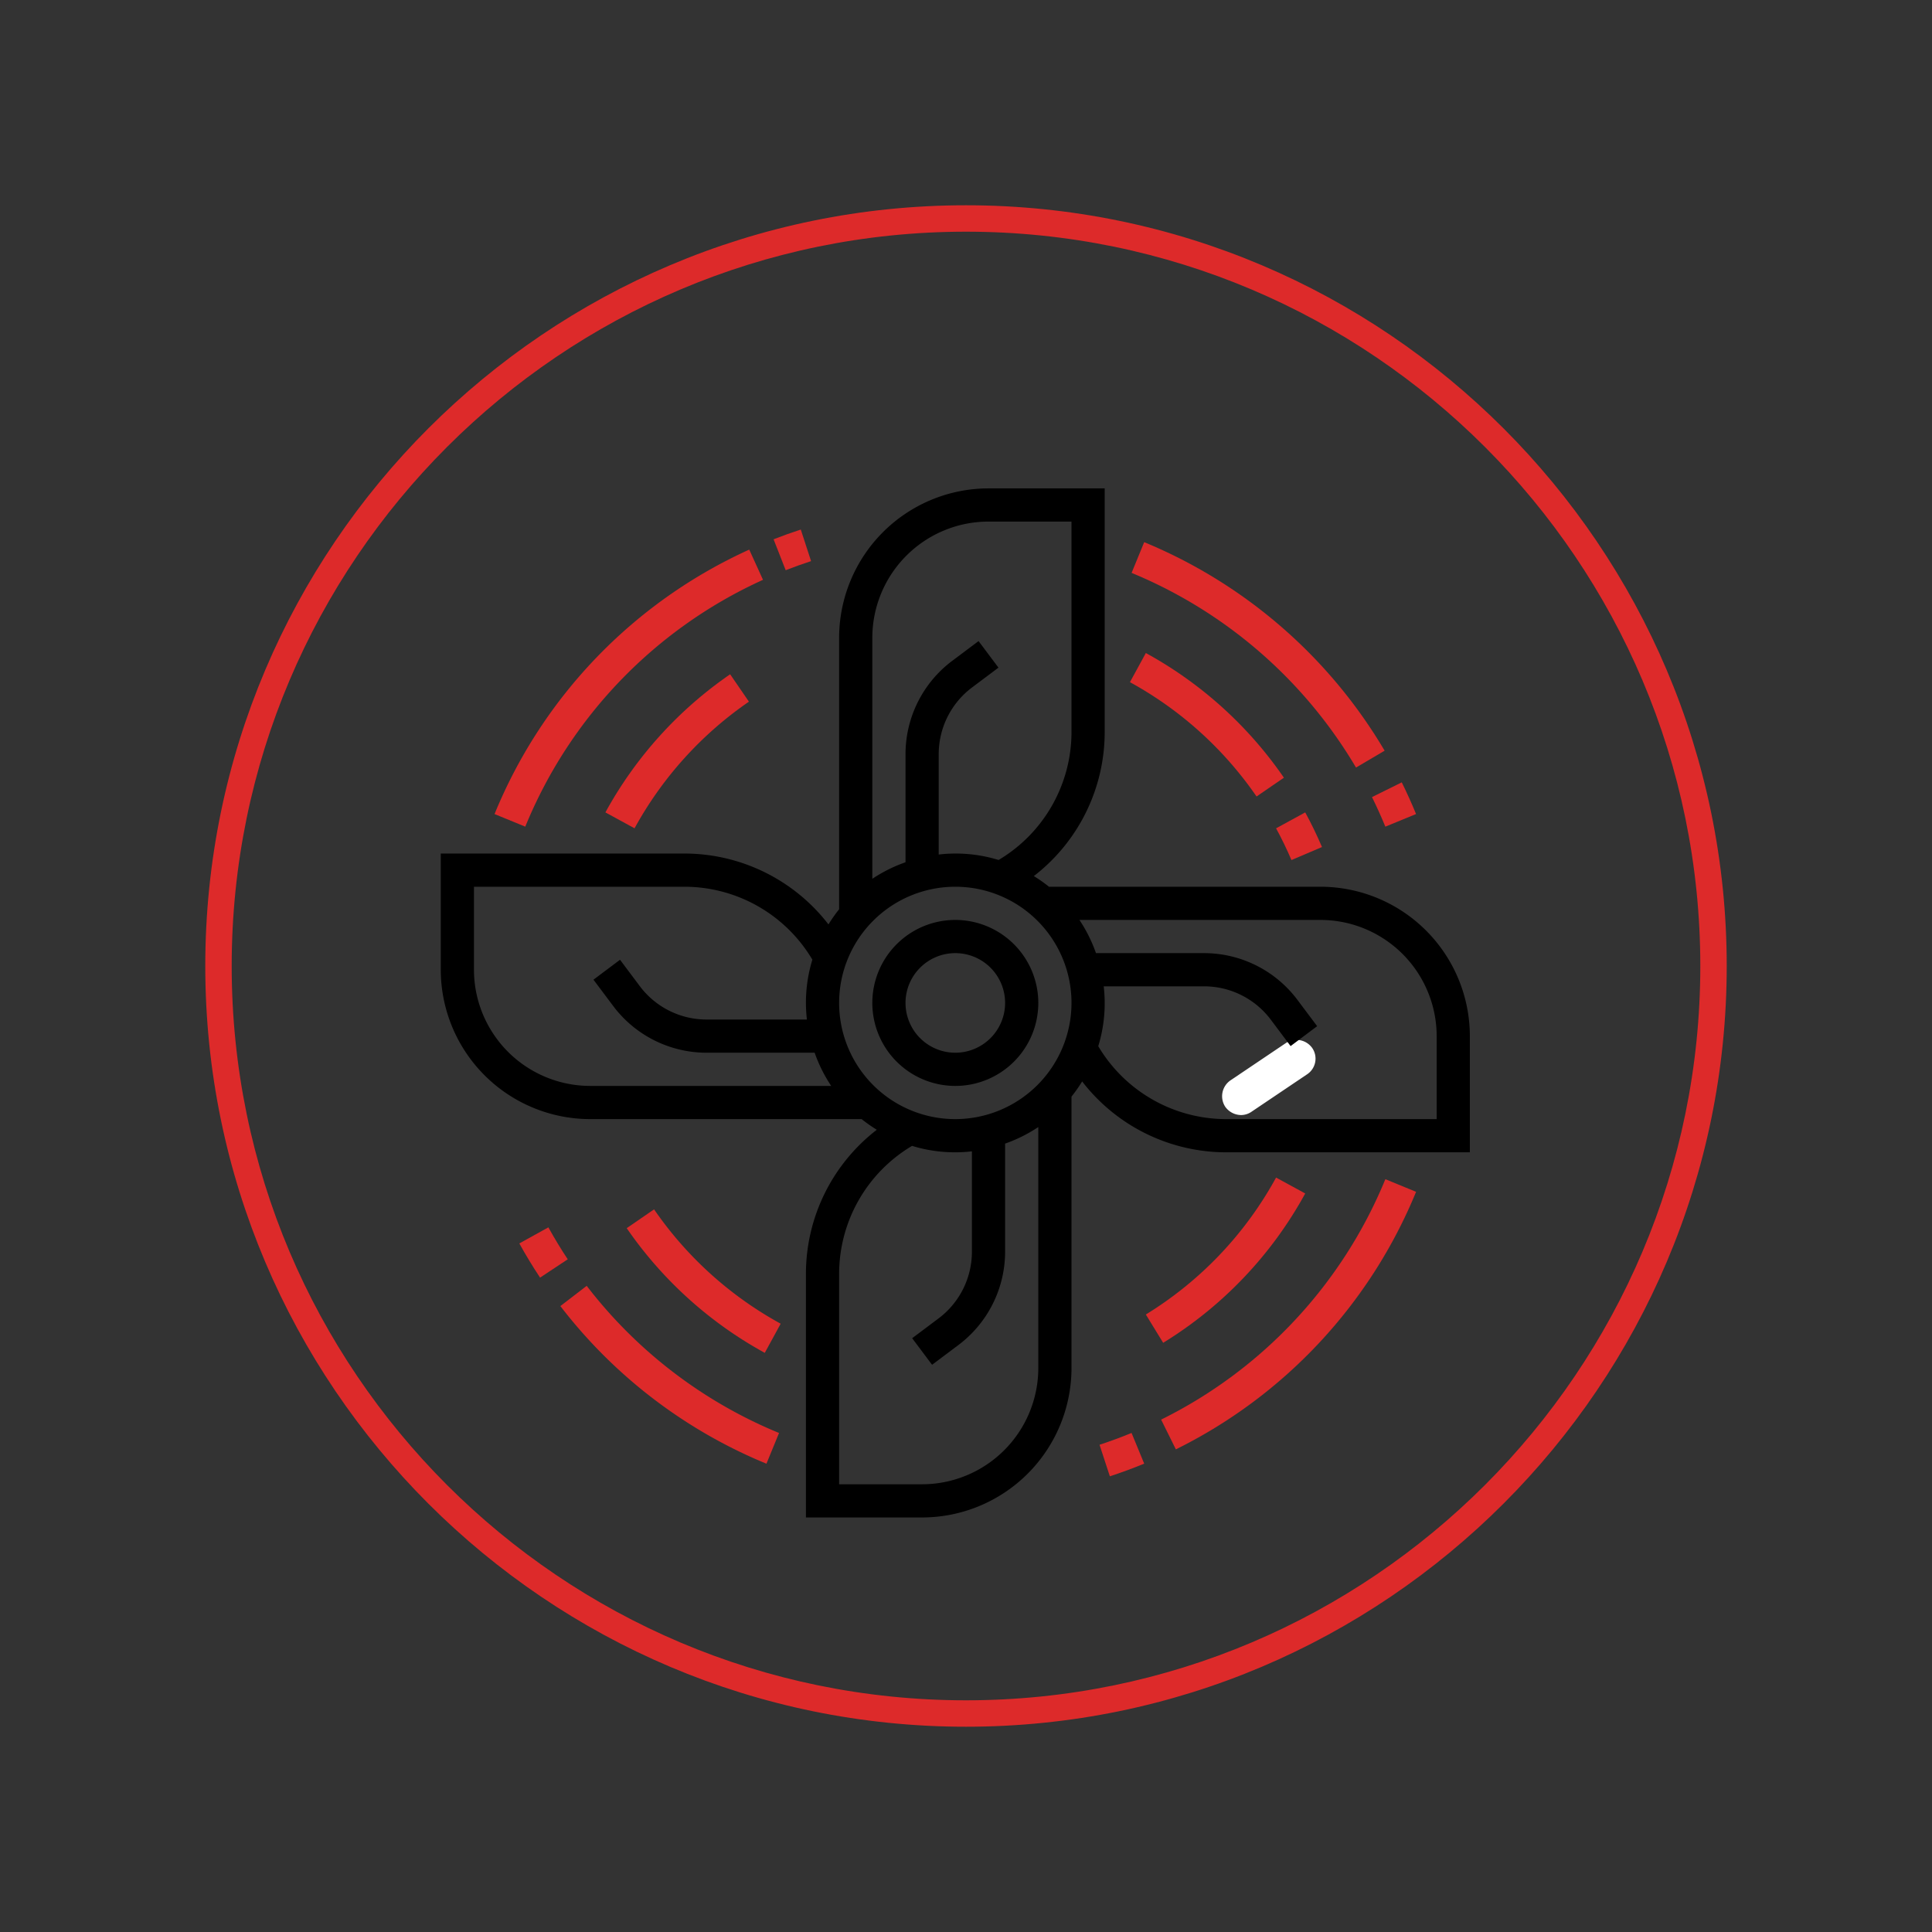 <svg xmlns="http://www.w3.org/2000/svg" id="Layer_1" data-name="Layer 1" viewBox="0 0 512 512"><rect x="0" y="0" width="512" height="512" fill="#333333" stroke="none"/><defs><style>.cls-1{fill:#fff;}.cls-2{fill:#dd2a2a;}</style></defs><title>cardelux-ozonowanie</title><path class="cls-1" d="M347.8 277.8a5.121 5.121.0 00-7-1.4l-14.7 9.9a5.103 5.103.0 00-1.4 7 5.218 5.218.0 004.2 2.2 4.901 4.901.0 002.8-.9l14.7-9.9A4.983 4.983.0 00347.8 277.8z"/><path class="cls-2" d="M256 457.6C144.9 457.6 54.4 367.2 54.4 256S144.9 54.4 256 54.4 457.6 144.9 457.6 256 367.1 457.6 256 457.6zm0-396.2C148.7 61.4 61.4 148.7 61.4 256S148.7 450.6 256 450.6 450.6 363.3 450.6 256 363.3 61.4 256 61.4z"/><path d="M253.168 243.792a21.994 21.994.0 1021.994 21.994A22.019 22.019.0 00253.168 243.792zm0 35.19a13.196 13.196.0 1113.196-13.196A13.212 13.212.0 01253.168 278.982z"/><path d="M349.94 234.995H277.994a39.487 39.487.0 00-4.02-2.824 48.223 48.223.0 0018.782-38.132V129.426h-30.791A39.637 39.637.0 00222.377 169.014v71.945a39.488 39.488.0 00-2.824 4.02 48.229 48.229.0 00-38.132-18.782H116.808v30.791a39.634 39.634.0 0039.588 39.588h71.945a39.979 39.979.0 004.02 2.824 48.225 48.225.0 00-18.782 38.137v64.608h30.791A39.634 39.634.0 00283.959 362.557V290.612a39.978 39.978.0 002.824-4.02 48.223 48.223.0 0038.132 18.782H389.528v-30.791a39.637 39.637.0 00-39.588-39.588zM231.174 169.014a30.825 30.825.0 0130.791-30.791H283.959v55.815a39.465 39.465.0 01-19.324 33.866 38.819 38.819.0 00-15.866-1.447V199.805a22.104 22.104.0 018.797-17.595l7.038-5.278-5.278-7.038-7.038 5.278a30.939 30.939.0 00-12.316 24.633v28.702a39.235 39.235.0 00-8.797 4.386zM156.396 287.779a30.828 30.828.0 01-30.791-30.791V234.995h55.815a39.465 39.465.0 0133.866 19.324 38.819 38.819.0 00-1.447 15.866H187.187a22.104 22.104.0 01-17.595-8.797l-5.278-7.038-7.038 5.278 5.278 7.038A30.939 30.939.0 00187.187 278.982h28.702a39.235 39.235.0 004.386 8.797zm118.765 74.778a30.828 30.828.0 01-30.791 30.791H222.377V337.538a39.476 39.476.0 0119.328-33.87 38.798 38.798.0 0015.862 1.447v26.652a22.104 22.104.0 01-8.797 17.595l-7.038 5.278 5.278 7.038 7.038-5.278a30.933 30.933.0 0012.316-24.633V303.065a39.234 39.234.0 008.797-4.386zM253.168 296.577a30.791 30.791.0 1130.791-30.791 30.828 30.828.0 01-30.791 30.791zm127.563.0H324.915a39.465 39.465.0 01-33.866-19.324 38.82 38.82.0 001.447-15.866h26.652a22.104 22.104.0 0117.595 8.797l5.278 7.038 7.038-5.274-5.278-7.042a30.939 30.939.0 00-24.633-12.316H290.447a39.234 39.234.0 00-4.386-8.797H349.94a30.825 30.825.0 0130.791 30.791z"/><path class="cls-2" d="M359.357 203.408l7.583-4.465a132.972 132.972.0 00-63.715-55.265l-3.339 8.142a124.073 124.073.0 0159.471 51.588z"/><path class="cls-2" d="M367.134 219.072l8.138-3.343c-1.161-2.824-2.437-5.648-3.792-8.397l-7.887 3.902C364.856 213.798 366.048 216.437 367.134 219.072z"/><path class="cls-2" d="M333 211.079l7.249-4.979a106.407 106.407.0 00-36.588-33.043l-4.214 7.724a97.629 97.629.0 0133.553 30.298z"/><path class="cls-2" d="M342.246 227.922l8.094-3.449c-1.328-3.119-2.824-6.207-4.443-9.176l-7.724 4.214C339.66 222.234 341.028 225.063 342.246 227.922z"/><path class="cls-2" d="M202.205 153.658l-3.647-8.006A131.649 131.649.0 00131.06 215.733l8.142 3.339a122.882 122.882.0 0163.003-65.413z"/><path class="cls-2" d="M214.943 148.701l-2.727-8.366q-3.655 1.188-7.209 2.586l3.207 8.19Q211.539 149.812 214.943 148.701z"/><path class="cls-2" d="M160.439 215.293l7.724 4.214a97.554 97.554.0 0130.311-33.558l-4.975-7.258a106.456 106.456.0 00-33.061 36.602z"/><path class="cls-2" d="M155.481 340.762l-6.976 5.362a132.306 132.306.0 0054.61 41.77l3.339-8.138a123.561 123.561.0 01-50.972-38.995z"/><path class="cls-2" d="M145.325 325.261l-7.698 4.262c1.702 3.079 3.554 6.132 5.498 9.061l7.333-4.856C148.641 330.988 146.917 328.142 145.325 325.261z"/><path class="cls-2" d="M173.336 320.493l-7.249 4.984a106.579 106.579.0 0036.588 33.043l4.214-7.724a97.725 97.725.0 01-33.553-30.303z"/><path class="cls-2" d="M307.712 376.211l3.902 7.887a132.049 132.049.0 0063.663-68.255l-8.142-3.343A123.27 123.27.0 01307.712 376.211z"/><path class="cls-2" d="M291.388 382.875l2.732 8.358c3.097-1.007 6.158-2.138 9.105-3.352l-3.352-8.138C297.137 380.878 294.278 381.929 291.388 382.875z"/><path class="cls-2" d="M345.897 316.279l-7.724-4.21a97.301 97.301.0 01-34.517 36.289l4.597 7.5A106.173 106.173.0 00345.897 316.279z"/></svg>